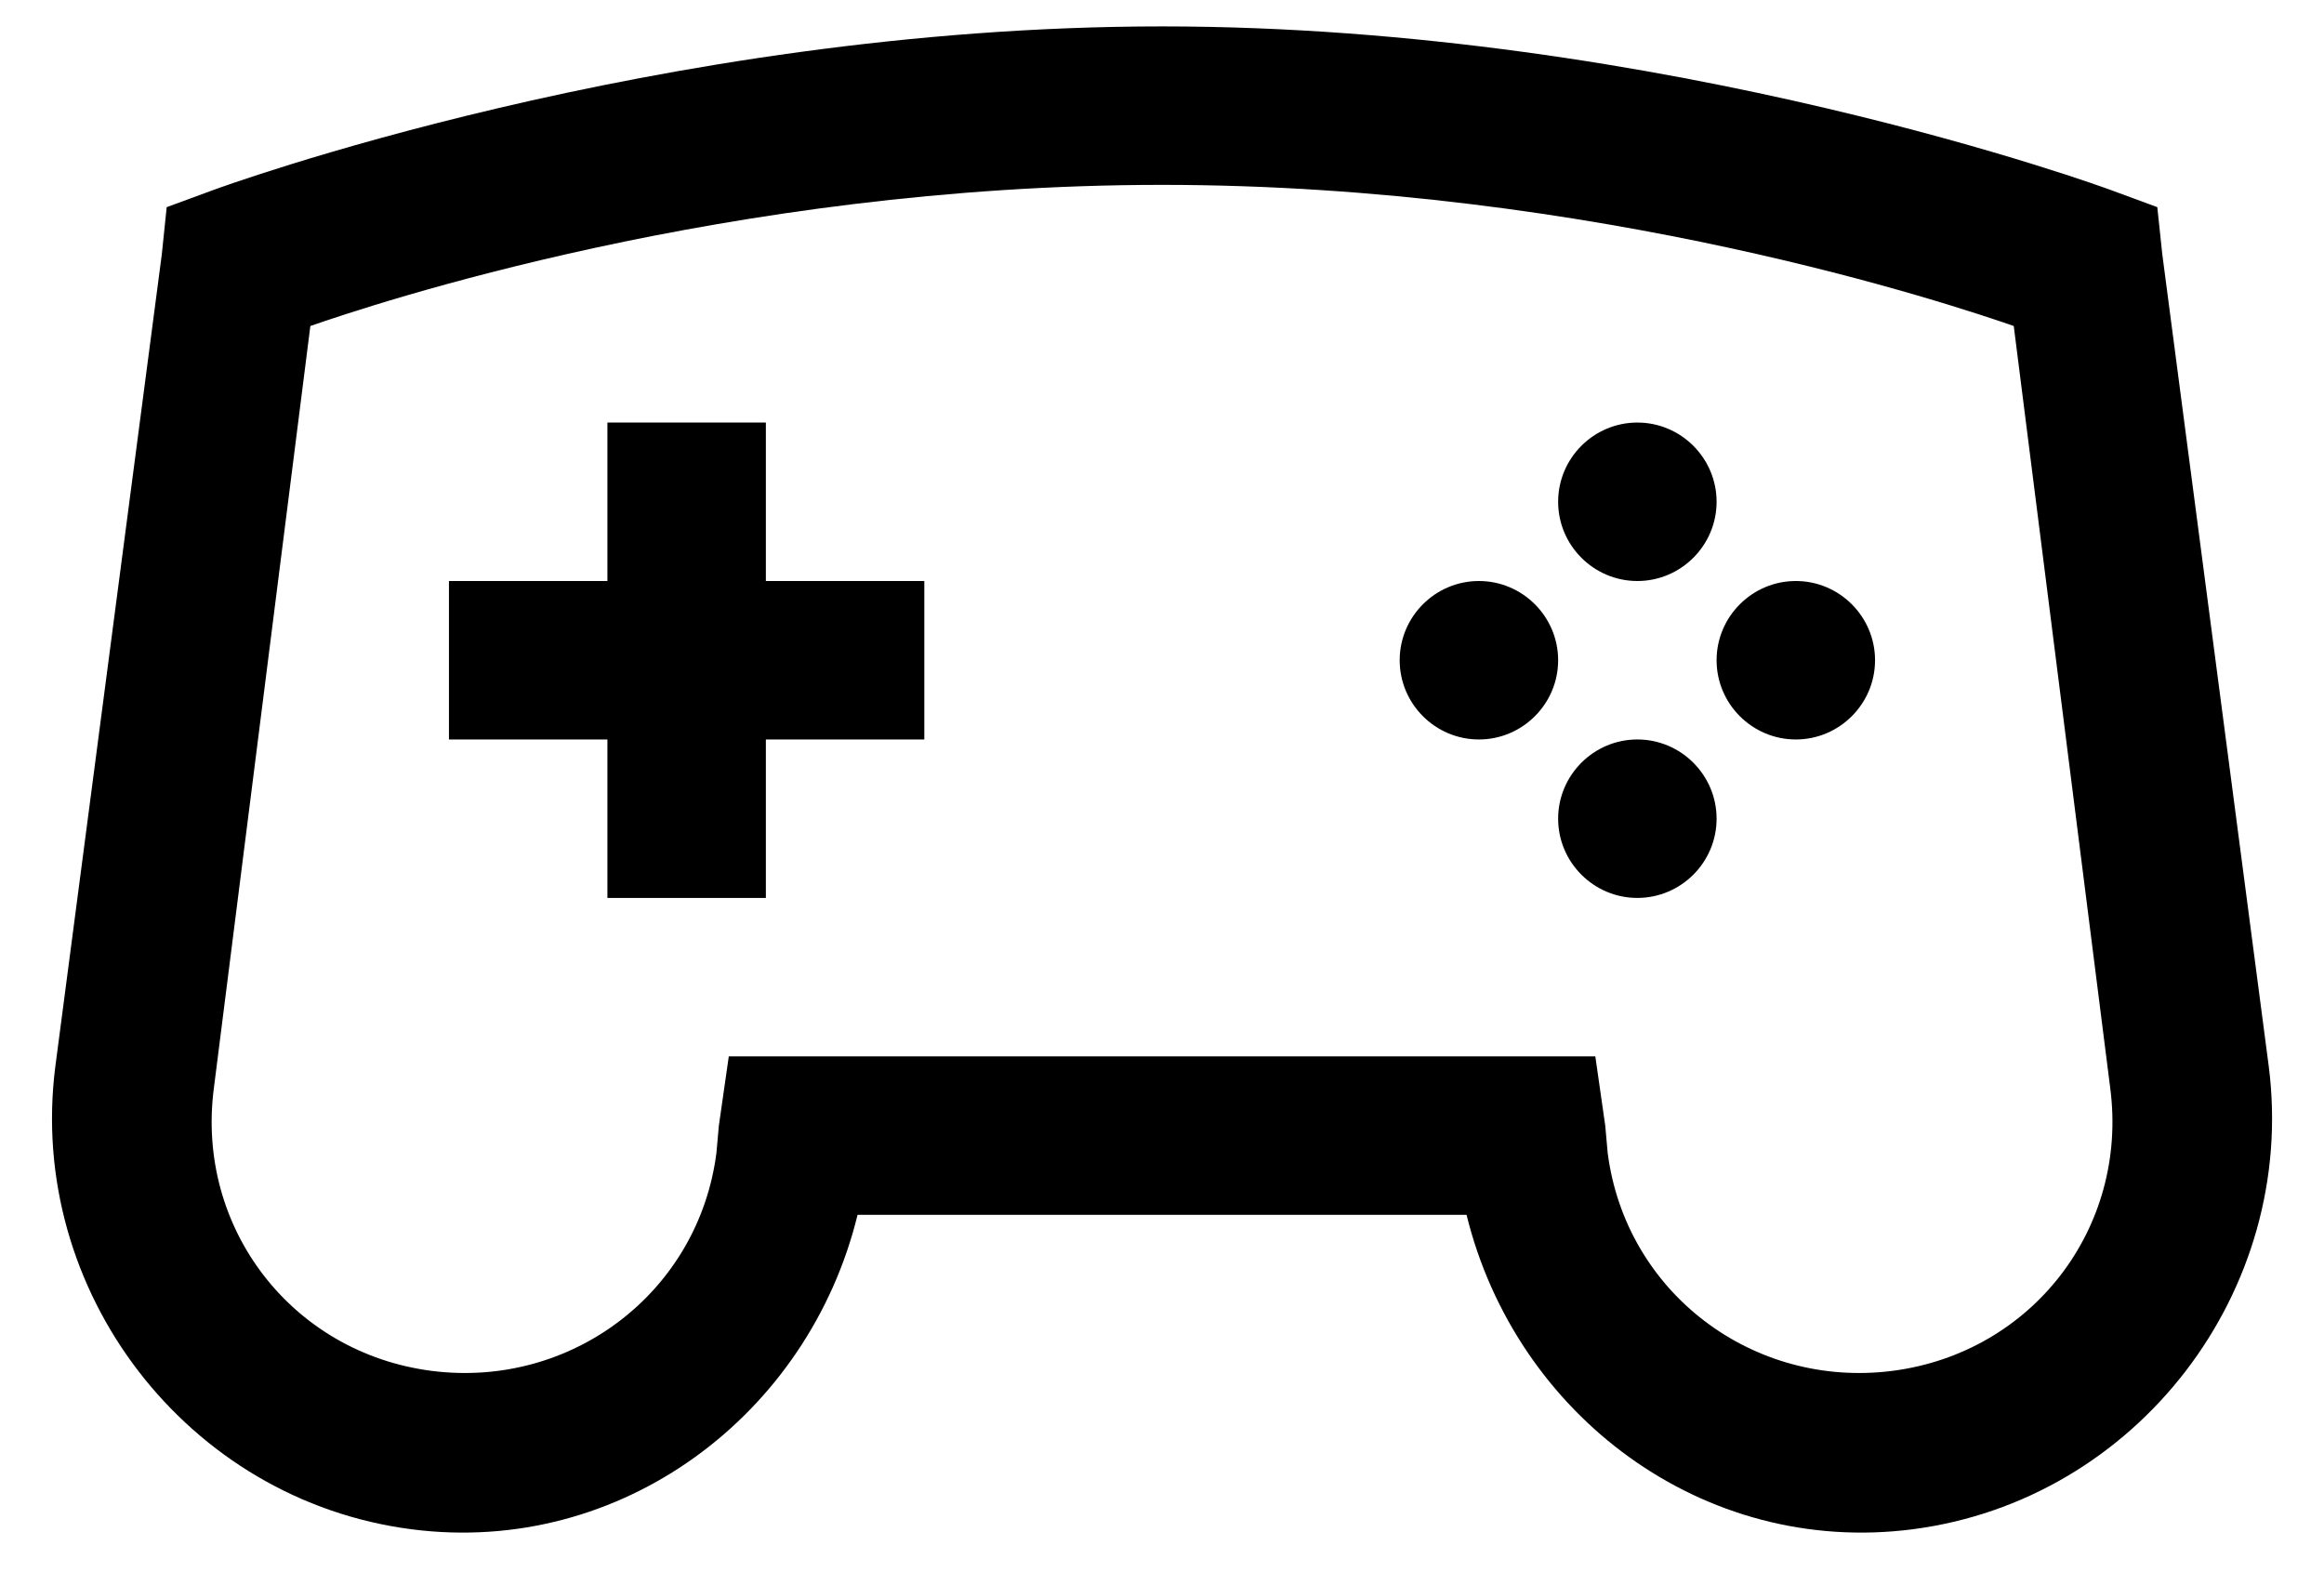 <svg width="22" height="15" viewBox="0 0 22 15" fill="none" xmlns="http://www.w3.org/2000/svg">
<path d="M11 0.25C6.213 0.25 2.024 1.797 2.024 1.797L1.578 1.961L1.532 2.406L0.524 10.094C0.251 12.221 1.772 14.204 3.899 14.477C5.879 14.731 7.655 13.396 8.118 11.5H13.883C14.349 13.396 16.121 14.731 18.102 14.477C20.229 14.204 21.749 12.221 21.477 10.094L20.469 2.406L20.422 1.961L19.977 1.797C19.977 1.797 15.787 0.25 11 0.25ZM11 1.75C15.114 1.75 18.506 2.893 19.063 3.086L19.977 10.305C20.147 11.626 19.236 12.807 17.914 12.977C16.593 13.146 15.389 12.235 15.219 10.914L15.196 10.656L15.102 10H6.899L6.805 10.656L6.782 10.914C6.612 12.235 5.408 13.146 4.086 12.977C2.765 12.807 1.854 11.626 2.024 10.305L2.938 3.086C3.494 2.893 6.887 1.75 11 1.75ZM5.75 4V5.5H4.25V7H5.75V8.5H7.25V7H8.75V5.5H7.25V4H5.75ZM15.5 4C15.087 4 14.75 4.337 14.75 4.75C14.75 5.163 15.087 5.5 15.5 5.5C15.913 5.5 16.25 5.163 16.25 4.75C16.25 4.337 15.913 4 15.5 4ZM14 5.5C13.587 5.5 13.25 5.837 13.25 6.25C13.25 6.663 13.587 7 14 7C14.413 7 14.75 6.663 14.75 6.25C14.75 5.837 14.413 5.5 14 5.5ZM17 5.5C16.587 5.5 16.25 5.837 16.25 6.25C16.25 6.663 16.587 7 17 7C17.413 7 17.75 6.663 17.75 6.25C17.75 5.837 17.413 5.5 17 5.5ZM15.5 7C15.087 7 14.75 7.337 14.75 7.75C14.75 8.163 15.087 8.5 15.5 8.5C15.913 8.5 16.25 8.163 16.25 7.75C16.25 7.337 15.913 7 15.5 7Z" fill="black"/>
</svg>
